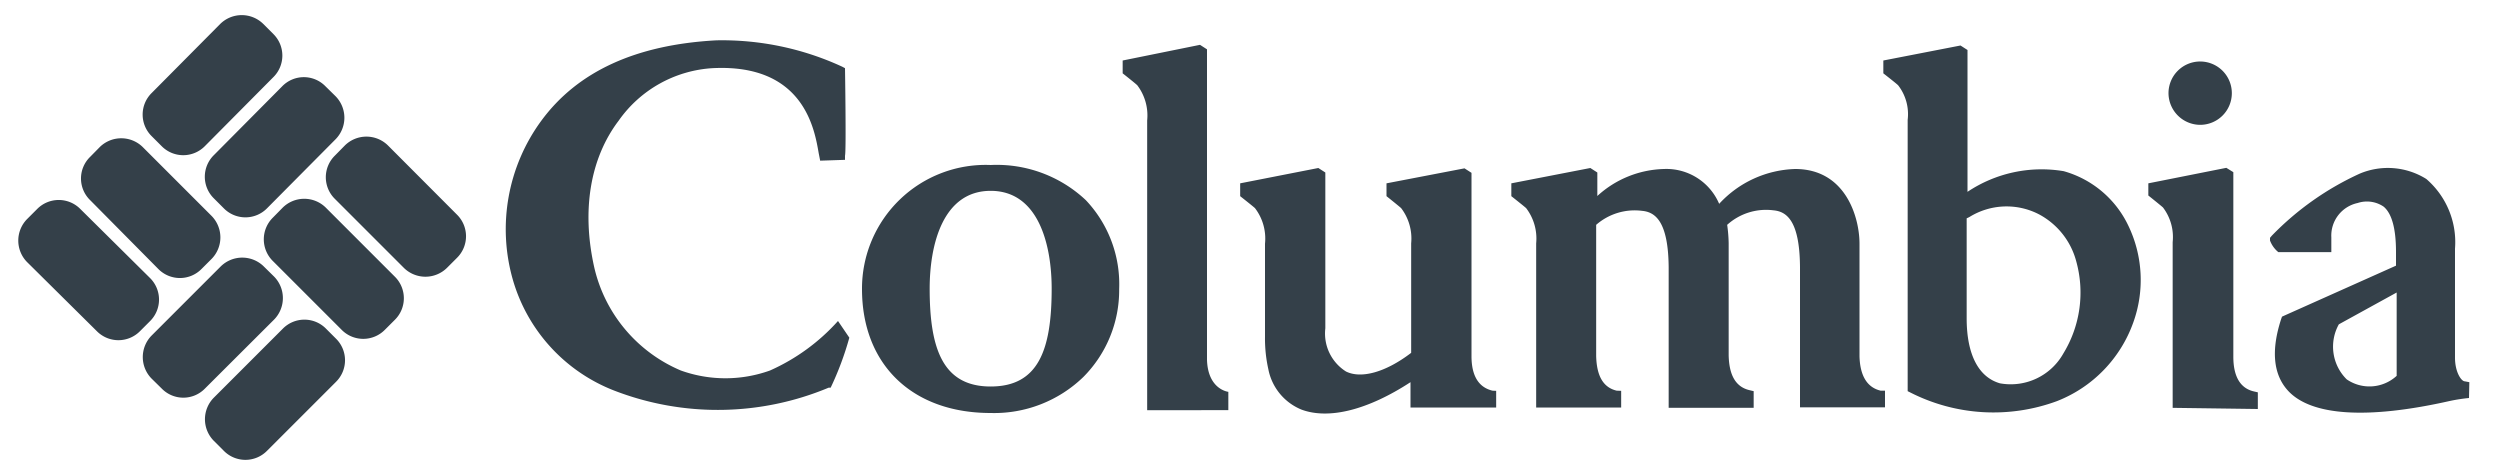 <svg id="Layer_1" data-name="Layer 1" xmlns="http://www.w3.org/2000/svg" viewBox="0 0 150 28.23"><defs><style>.cls-1{fill:#344049;}</style></defs><title>1</title><path class="cls-1" d="M9,16.68a1.82,1.82,0,0,1,0,2.59l-.6.6a1.82,1.82,0,0,1-2.59,0L1.63,15.73a1.84,1.84,0,0,1,0-2.59l.6-.6a1.82,1.82,0,0,1,2.59,0ZM8.55,8.81A1.84,1.84,0,0,0,6,8.81l-.6.61a1.81,1.81,0,0,0,0,2.58L9.5,16.14a1.82,1.82,0,0,0,2.59,0l.6-.6a1.84,1.84,0,0,0,0-2.59Zm11,3.65a1.84,1.84,0,0,0-2.59,0l-.6.61a1.83,1.83,0,0,0,0,2.58l4.14,4.14a1.82,1.82,0,0,0,2.59,0l.6-.6a1.82,1.82,0,0,0,0-2.59Zm3.73-3.73a1.84,1.84,0,0,0-2.59,0l-.6.61a1.82,1.82,0,0,0,0,2.59l4.14,4.14a1.84,1.84,0,0,0,2.59,0l.6-.6a1.82,1.82,0,0,0,0-2.59Zm-6.88-4.1a1.82,1.82,0,0,0,0-2.59l-.6-.6a1.84,1.84,0,0,0-2.59,0L9.1,5.58a1.82,1.82,0,0,0,0,2.59l.6.6a1.82,1.82,0,0,0,2.59,0Zm3.73,3.73a1.84,1.84,0,0,0,0-2.59l-.61-.6a1.81,1.81,0,0,0-2.58,0L12.83,9.31a1.82,1.82,0,0,0,0,2.59l.6.6a1.82,1.82,0,0,0,2.59,0ZM16.44,19.18a1.84,1.84,0,0,0,0-2.59l-.61-.6a1.84,1.84,0,0,0-2.59,0L9.1,20.13a1.84,1.84,0,0,0,0,2.59l.61.6a1.81,1.81,0,0,0,2.58,0Zm3.72,3.73a1.82,1.82,0,0,0,0-2.59l-.6-.6a1.82,1.82,0,0,0-2.59,0l-4.14,4.14a1.84,1.84,0,0,0,0,2.59l.6.6a1.82,1.82,0,0,0,2.59,0Zm30.12-3.65.68,1a18.42,18.42,0,0,1-1.12,3l-.12,0a17.24,17.24,0,0,1-12.88.17,10.15,10.15,0,0,1-6.09-6.72,11,11,0,0,1,1.71-9.44c2.19-3,5.72-4.59,10.52-4.85A17.2,17.2,0,0,1,50.53,4l.17.09s.08,5,0,5.25l0,.25-1.49.05-.09-.46c-.25-1.45-.91-5.37-6.37-5.09a7.43,7.43,0,0,0-5.63,3.15c-1.71,2.25-2.23,5.37-1.47,8.78a8.88,8.88,0,0,0,5.2,6.21,7.91,7.91,0,0,0,5.35,0A12.07,12.07,0,0,0,50.28,19.26Zm18.55,5.35V7.23a3,3,0,0,0-.59-2.11c-.08-.09-.88-.72-.88-.72V3.63L72,2.69l.42.27s0,18.39,0,18.64c.06,1.78,1.28,1.91,1.28,1.91v1.1Zm20.72-1.17c-.84-.2-1.26-.9-1.26-2.07v-11l-.42-.27L83.19,11v.77s.8.64.88.72a3,3,0,0,1,.6,2.11v6.57c-1.53,1.17-3,1.57-3.91,1.12a2.69,2.69,0,0,1-1.24-2.59V10.35l-.42-.27L74.41,11v.77s.8.63.89.72a3,3,0,0,1,.6,2.13v5.6a8.44,8.44,0,0,0,.2,1.93,3.29,3.29,0,0,0,2,2.43c1.66.61,4,0,6.53-1.65v1.52h5.14v-1Zm23.29,0c-.81-.19-1.24-.89-1.27-2.07V14.62c0-1.55-.81-4.48-3.86-4.48a6.45,6.45,0,0,0-4.56,2.09,3.44,3.44,0,0,0-3.31-2.09,6.14,6.14,0,0,0-4,1.62V10.35l-.42-.27L90.68,11v.77s.81.64.89.72a3,3,0,0,1,.6,2.11v9.85h5.1v-1L97,23.44c-.8-.19-1.2-.87-1.23-2.08,0,0,0-6.79,0-7.87a3.51,3.51,0,0,1,2.75-.84c.78.07,1.58.61,1.6,3.4v8.42h5.1v-1l-.25-.06c-.81-.19-1.22-.87-1.25-2.08,0,0,0-6.74,0-6.74a8.87,8.87,0,0,0-.09-1.1,3.48,3.48,0,0,1,2.78-.87c.78.07,1.57.61,1.59,3.4v8.42h5.1v-1Zm-45.69-6.1a7.33,7.33,0,0,0-2-5.33A7.8,7.8,0,0,0,59.44,9.9a7.42,7.42,0,0,0-7.72,7.44c0,4.52,3,7.44,7.72,7.44A7.69,7.69,0,0,0,65,22.62,7.38,7.38,0,0,0,67.15,17.34Zm-7.71,5.85c-2.86,0-3.66-2.24-3.66-5.87,0-2.66.8-5.87,3.66-5.87s3.66,3.21,3.66,5.87C63.1,21,62.3,23.19,59.44,23.19Zm70.67-17.6A1.9,1.9,0,1,1,132,7.49,1.91,1.91,0,0,1,130.11,5.59Zm.25,18.88V14.53a2.93,2.93,0,0,0-.58-2.08c-.08-.08-.88-.72-.88-.72V11l4.68-.93.42.26s0,11.08,0,11.07c0,1.21.43,1.89,1.21,2.08l.26.06v1Zm-2.67-10.95a6.12,6.12,0,0,0-3.87-3.25,8,8,0,0,0-5.77,1.24V3l-.42-.27L113,3.63V4.4s.81.63.89.72a2.82,2.82,0,0,1,.57,2.07V23.47l.18.09a11,11,0,0,0,8.77.51A7.92,7.92,0,0,0,128,19.34,7.51,7.51,0,0,0,127.69,13.52Zm-3.89,7.69A3.62,3.62,0,0,1,120,23c-1.3-.37-2-1.75-2-3.9v-6l.15-.07a4.23,4.23,0,0,1,4.21-.16,4.5,4.5,0,0,1,2.22,2.83A7,7,0,0,1,123.8,21.21Zm24.36,1.72-.27-.05c-.21,0-.59-.55-.59-1.42V14.92a5,5,0,0,0-1.72-4.18,4.35,4.35,0,0,0-4-.32,17.42,17.42,0,0,0-5.27,3.72l-.11.13,0,.16a1.64,1.64,0,0,0,.41.62l.09.08h3.18s0-.76,0-.89a2,2,0,0,1,1.58-2.06,1.78,1.78,0,0,1,1.56.22c.49.41.74,1.32.74,2.71v.83l-6.71,3-.13.06-.05.14c-.61,1.87-.48,3.32.4,4.29,1.39,1.53,4.78,1.74,9.71.63a10.63,10.63,0,0,1,1.16-.18Zm-4.36-5.38v5a2.41,2.41,0,0,1-3,.21,2.76,2.76,0,0,1-.47-3.3Z"/></svg>